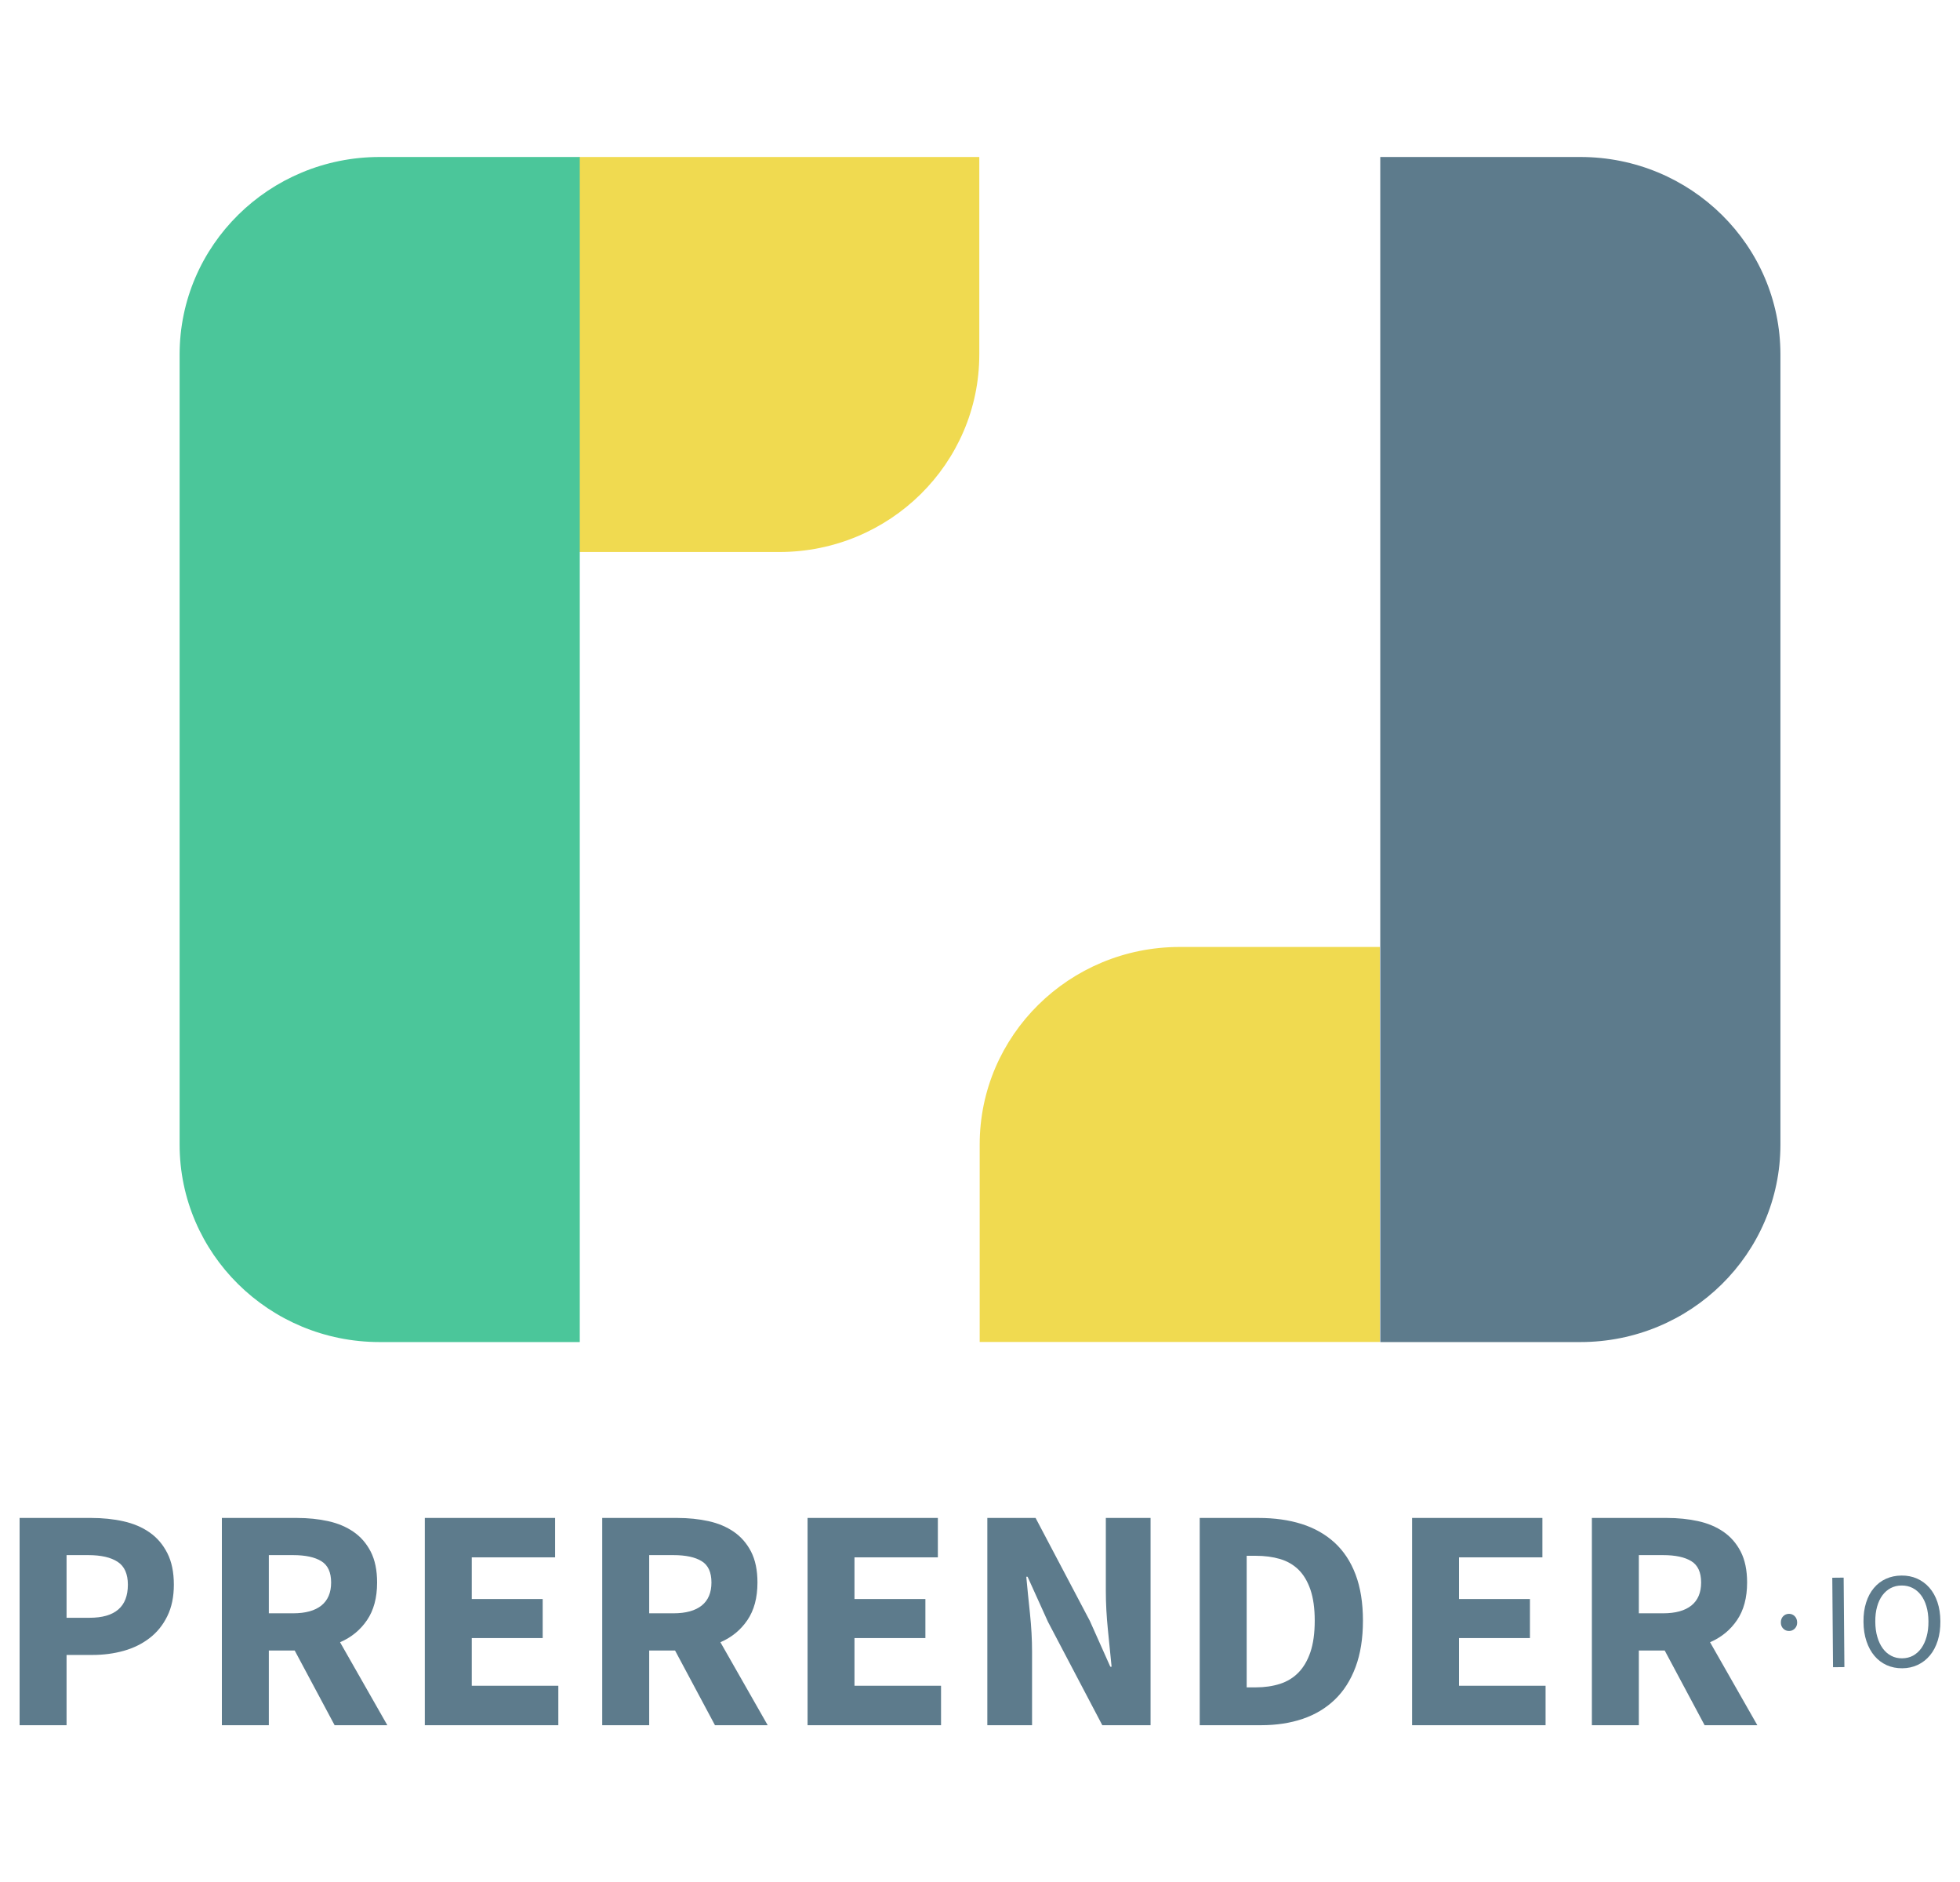 <svg width="50" height="48" viewBox="0 0 50 48" fill="none" xmlns="http://www.w3.org/2000/svg">
<path d="M3.816 39.084C3.626 38.951 3.403 38.857 3.148 38.8C2.893 38.743 2.618 38.715 2.325 38.715H0.5V44.001H1.698V42.209H2.358C2.64 42.209 2.906 42.174 3.156 42.104C3.406 42.034 3.626 41.925 3.816 41.779C4.006 41.633 4.157 41.447 4.268 41.22C4.38 40.993 4.435 40.725 4.435 40.417C4.435 40.099 4.38 39.83 4.268 39.611C4.157 39.392 4.006 39.216 3.816 39.084ZM2.284 41.261H1.698V39.663H2.252C2.578 39.663 2.827 39.72 3.001 39.834C3.175 39.947 3.262 40.142 3.262 40.417C3.262 40.98 2.936 41.261 2.284 41.261ZM9.363 41.321C9.534 41.07 9.62 40.75 9.62 40.361C9.62 40.047 9.565 39.785 9.457 39.574C9.348 39.363 9.202 39.195 9.017 39.068C8.832 38.941 8.616 38.85 8.369 38.796C8.122 38.742 7.857 38.715 7.575 38.715H5.66V44.001H6.858V42.096H7.518L8.536 44.001H9.881L8.675 41.885C8.963 41.761 9.192 41.573 9.363 41.321ZM8.198 40.949C8.032 41.081 7.792 41.147 7.477 41.147H6.858V39.663H7.477C7.792 39.663 8.032 39.715 8.198 39.818C8.364 39.92 8.447 40.101 8.447 40.361C8.447 40.62 8.364 40.816 8.198 40.949ZM12.035 41.779H13.844V40.782H12.035V39.72H14.161V38.715H10.837V44.001H14.243V42.995H12.035V41.779ZM19.066 41.321C19.237 41.07 19.323 40.75 19.323 40.361C19.323 40.047 19.268 39.785 19.16 39.574C19.051 39.363 18.904 39.195 18.72 39.068C18.535 38.941 18.319 38.85 18.072 38.796C17.825 38.742 17.56 38.715 17.278 38.715H15.363V44.001H16.561V42.096H17.221L18.239 44.001H19.584L18.378 41.885C18.665 41.761 18.895 41.573 19.066 41.321ZM17.901 40.949C17.735 41.081 17.495 41.147 17.18 41.147H16.561V39.663H17.18C17.495 39.663 17.735 39.715 17.901 39.818C18.067 39.92 18.149 40.101 18.149 40.361C18.149 40.62 18.067 40.816 17.901 40.949ZM21.798 41.779H23.607V40.782H21.798V39.72H23.925V38.715H20.601V44.001H24.006V42.995H21.798V41.779ZM28.21 40.58C28.21 40.893 28.228 41.223 28.263 41.569C28.298 41.915 28.329 42.228 28.357 42.509H28.324L27.803 41.342L26.418 38.715H25.187V44.001H26.328V42.128C26.328 41.815 26.31 41.49 26.275 41.155C26.239 40.82 26.208 40.507 26.181 40.215H26.214L26.735 41.366L28.12 44.001H29.351V38.715H28.21V40.58ZM34.044 39.343C33.81 39.13 33.531 38.972 33.205 38.869C32.879 38.766 32.512 38.715 32.105 38.715H30.605V44.001H32.17C32.561 44.001 32.915 43.947 33.233 43.839C33.551 43.731 33.824 43.567 34.052 43.348C34.28 43.129 34.456 42.852 34.581 42.517C34.706 42.182 34.769 41.788 34.769 41.334C34.769 40.88 34.706 40.488 34.581 40.158C34.457 39.828 34.277 39.557 34.044 39.343ZM33.429 42.136C33.355 42.352 33.253 42.527 33.123 42.659C32.993 42.792 32.835 42.888 32.651 42.947C32.466 43.006 32.259 43.036 32.031 43.036H31.803V39.68H32.031C32.259 39.68 32.466 39.707 32.651 39.761C32.835 39.815 32.993 39.906 33.123 40.032C33.254 40.16 33.355 40.33 33.429 40.543C33.502 40.757 33.539 41.02 33.539 41.334C33.539 41.653 33.502 41.92 33.429 42.136ZM37.22 41.779H39.029V40.782H37.22V39.72H39.347V38.715H36.023V44.001H39.428V42.995H37.22V41.779ZM43.624 41.885C43.911 41.761 44.141 41.573 44.312 41.321C44.483 41.07 44.569 40.75 44.569 40.361C44.569 40.047 44.514 39.785 44.406 39.574C44.297 39.363 44.15 39.195 43.966 39.068C43.781 38.941 43.565 38.85 43.318 38.796C43.071 38.742 42.806 38.715 42.524 38.715H40.609V44.001H41.807V42.096H42.467L43.485 44.001H44.83L43.624 41.885ZM43.147 40.949C42.981 41.081 42.741 41.147 42.426 41.147H41.807V39.663H42.426C42.741 39.663 42.981 39.715 43.147 39.818C43.313 39.92 43.396 40.101 43.396 40.361C43.396 40.62 43.313 40.816 43.147 40.949Z" fill="#5D7B8C"/>
<path d="M46.742 40.24L46.761 42.522L47.051 42.519L47.032 40.237L46.742 40.24ZM49.424 40.86C49.375 40.715 49.306 40.593 49.218 40.493C49.13 40.392 49.025 40.316 48.905 40.262C48.784 40.209 48.652 40.182 48.507 40.184C48.363 40.185 48.231 40.213 48.111 40.267C47.992 40.321 47.889 40.399 47.804 40.501C47.718 40.602 47.652 40.726 47.606 40.871C47.559 41.016 47.536 41.181 47.538 41.364C47.539 41.547 47.565 41.712 47.614 41.859C47.663 42.006 47.731 42.13 47.818 42.233C47.905 42.336 48.009 42.414 48.129 42.469C48.25 42.523 48.382 42.55 48.527 42.549C48.671 42.548 48.803 42.519 48.923 42.462C49.042 42.406 49.145 42.326 49.232 42.222C49.319 42.118 49.385 41.992 49.432 41.844C49.478 41.697 49.501 41.531 49.499 41.348C49.498 41.167 49.473 41.004 49.424 40.86ZM49.149 41.739C49.118 41.854 49.072 41.953 49.014 42.036C48.955 42.118 48.884 42.182 48.802 42.227C48.719 42.272 48.627 42.294 48.525 42.295C48.422 42.296 48.329 42.275 48.246 42.231C48.163 42.188 48.091 42.126 48.031 42.044C47.971 41.962 47.924 41.864 47.891 41.749C47.857 41.635 47.84 41.505 47.839 41.361C47.838 41.22 47.853 41.092 47.885 40.978C47.916 40.865 47.962 40.768 48.02 40.689C48.079 40.609 48.15 40.548 48.232 40.504C48.315 40.461 48.407 40.438 48.51 40.438C48.612 40.437 48.705 40.458 48.788 40.5C48.871 40.542 48.943 40.602 49.003 40.681C49.063 40.759 49.11 40.855 49.143 40.968C49.177 41.082 49.194 41.209 49.195 41.351C49.196 41.494 49.181 41.624 49.149 41.739Z" fill="#5D7B8C"/>
<path d="M45.783 41.22C45.742 41.18 45.694 41.16 45.638 41.16C45.579 41.161 45.53 41.181 45.489 41.222C45.449 41.263 45.429 41.317 45.43 41.384C45.43 41.447 45.451 41.498 45.492 41.539C45.533 41.579 45.583 41.599 45.641 41.598C45.697 41.598 45.745 41.577 45.786 41.536C45.826 41.495 45.846 41.444 45.846 41.381C45.845 41.314 45.824 41.26 45.783 41.22Z" fill="#5D7B8C"/>
<path d="M14.773 4.004V14.079H19.878C22.696 14.079 24.982 11.823 24.982 9.041V4.004H14.773Z" fill="#F0DA50"/>
<path d="M9.686 4.004C6.867 4.004 4.582 6.259 4.582 9.041V29.192C4.582 31.974 6.867 34.229 9.686 34.229H14.79V4.004H9.686Z" fill="#4BC69A"/>
<path d="M30.096 24.152C27.277 24.152 24.992 26.408 24.992 29.19V34.227H35.2V24.152H30.096Z" fill="#F0DA50"/>
<path d="M40.315 4.004H35.211V34.229H40.315C43.134 34.229 45.419 31.974 45.419 29.192V9.041C45.419 6.259 43.134 4.004 40.315 4.004Z" fill="#5D7B8C"/>
</svg>
